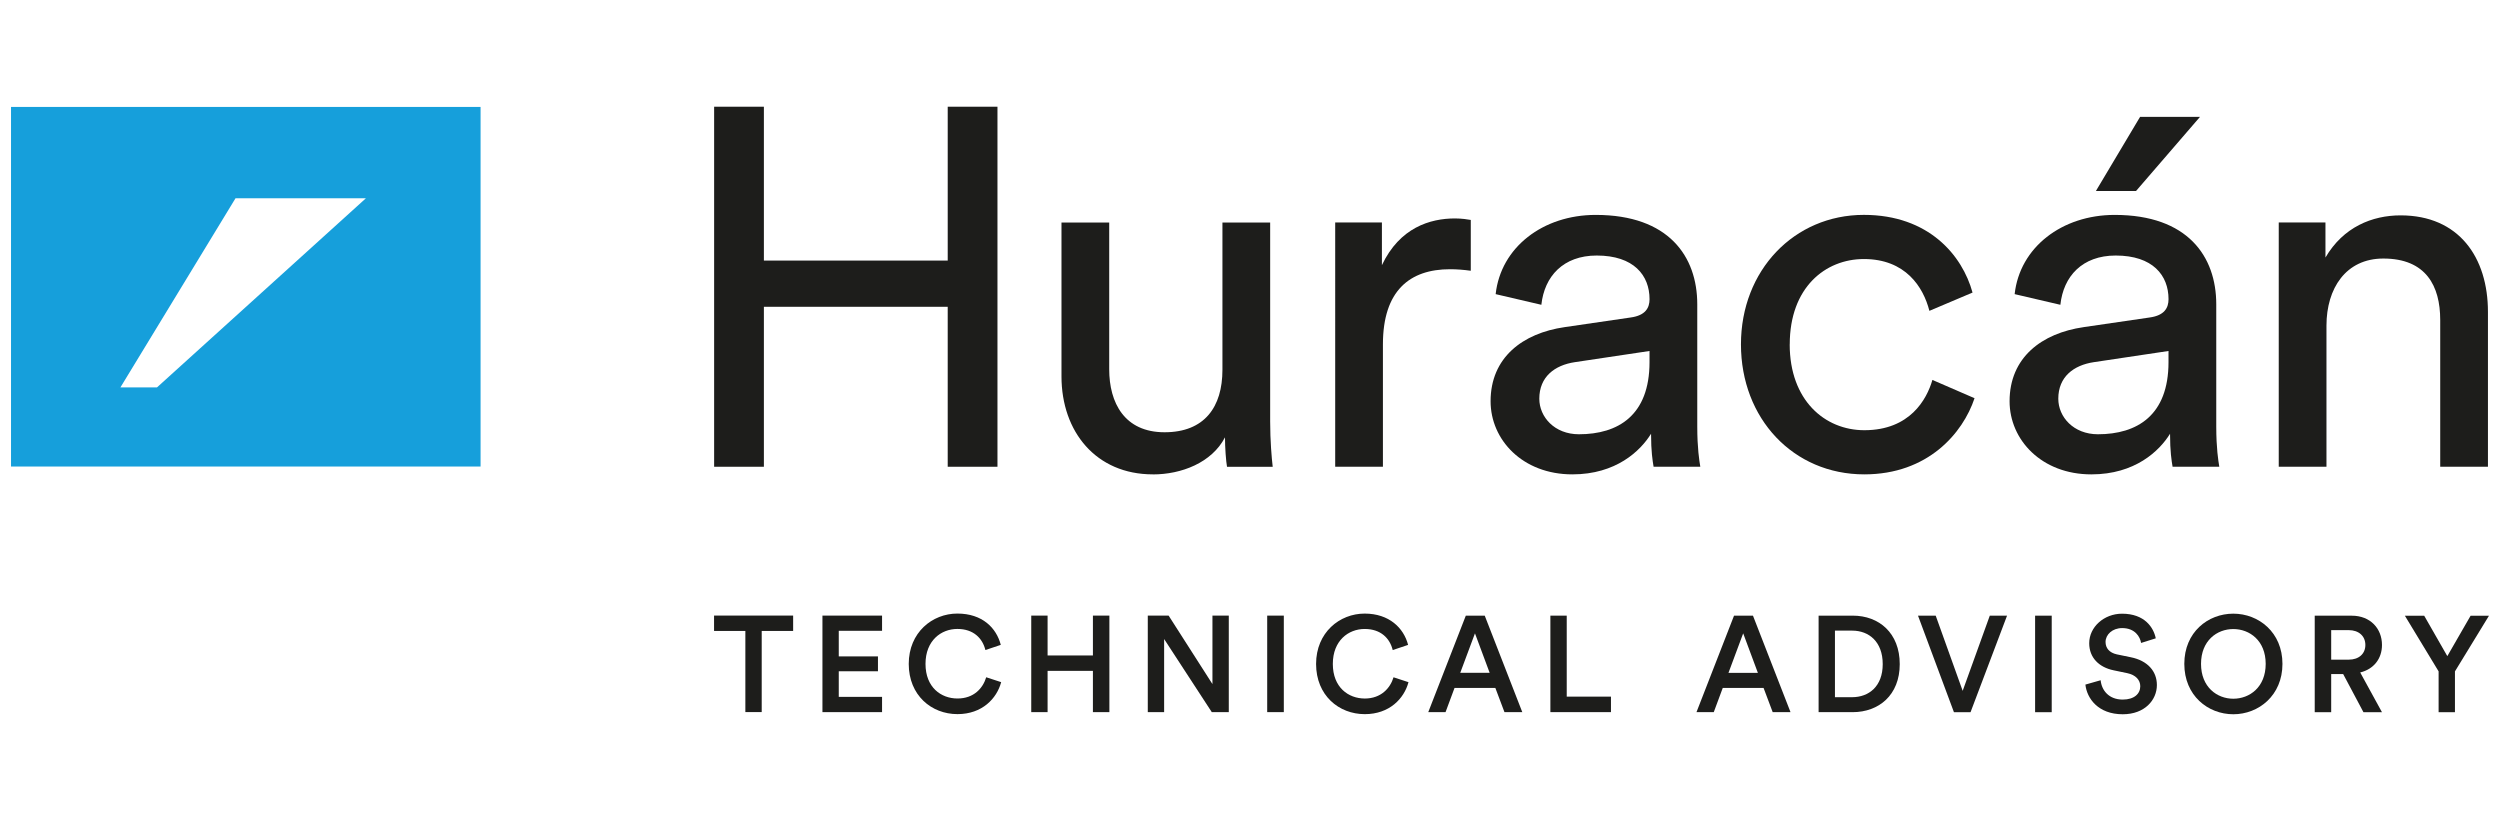 <?xml version="1.0" encoding="UTF-8" standalone="no"?>
<svg
   id="Laag_1"
   version="1.1"
   viewBox="0 0 1011 332"
   sodipodi:docname="Huraca╠ün_logo_5_wordmark below (met juiste afstanden).svg"
   width="1011"
   height="332"
   inkscape:version="1.4 (86a8ad7, 2024-10-11)"
   xmlns:inkscape="http://www.inkscape.org/namespaces/inkscape"
   xmlns:sodipodi="http://sodipodi.sourceforge.net/DTD/sodipodi-0.dtd"
   xmlns="http://www.w3.org/2000/svg"
   xmlns:svg="http://www.w3.org/2000/svg">
  <sodipodi:namedview
     id="namedview26"
     pagecolor="#ffffff"
     bordercolor="#000000"
     borderopacity="0.25"
     inkscape:showpageshadow="2"
     inkscape:pageopacity="0.0"
     inkscape:pagecheckerboard="0"
     inkscape:deskcolor="#d1d1d1"
     inkscape:zoom="0.91817219"
     inkscape:cx="596.83794"
     inkscape:cy="333.81538"
     inkscape:window-width="3200"
     inkscape:window-height="1711"
     inkscape:window-x="2391"
     inkscape:window-y="-9"
     inkscape:window-maximized="1"
     inkscape:current-layer="Laag_1"
     showgrid="false">
    <inkscape:grid
       id="grid1"
       units="px"
       originx="0"
       originy="0"
       spacingx="1"
       spacingy="1"
       empcolor="#0099e5"
       empopacity="0.302"
       color="#0099e5"
       opacity="0.149"
       empspacing="5"
       enabled="true"
       visible="false" />
  </sodipodi:namedview>
  <!-- Generator: Adobe Illustrator 29.3.1, SVG Export Plug-In . SVG Version: 2.1.0 Build 151)  -->
  <defs
     id="defs1">
    <style
       id="style1">
      .st0 {
        fill: #1d1d1b;
      }

      .st1, .st2 {
        isolation: isolate;
      }

      .st3, .st2 {
        mix-blend-mode: multiply;
      }

      .st2 {
        fill: #169fdb;
      }
    </style>
  </defs>
  <g
     class="st1"
     id="g26"
     transform="translate(-89.985,-263.025)">
    <g
       id="Laag_11"
       data-name="Laag_1">
      <path
         class="st2"
         d="m 94.44,306.28 v 145.4 h 189.89 v -145.4 z m 59.03,113.41 h -14.79 l 46.55,-76.49 h 52.73 z"
         id="path1" />
      <g
         class="st3"
         id="g8">
        <path
           class="st0"
           d="M 473.24,451.78 V 387.09 H 398.9 v 64.69 h -20.12 v -145.6 h 20.12 v 62.22 h 74.34 v -62.22 h 20.12 v 145.6 z"
           id="path2" />
        <path
           class="st0"
           d="m 556.21,454.86 c -23,0 -36.96,-17.25 -36.96,-39.63 v -62.22 h 19.3 v 59.35 c 0,13.55 6.16,25.47 22.38,25.47 16.22,0 23.41,-10.27 23.41,-25.26 v -59.55 h 19.3 v 80.5 c 0,7.8 0.62,14.79 1.03,18.28 h -18.48 c -0.41,-2.26 -0.82,-7.8 -0.82,-11.91 -5.34,10.27 -17.66,14.99 -29.16,14.99 z"
           id="path3" />
        <path
           class="st0"
           d="m 684.77,372.52 c -2.88,-0.41 -5.75,-0.62 -8.42,-0.62 -16.22,0 -27.11,8.63 -27.11,30.39 v 49.49 h -19.3 V 353 h 18.89 v 17.25 c 7.19,-15.2 19.51,-18.89 29.57,-18.89 2.67,0 5.34,0.41 6.37,0.61 v 20.54 0 z"
           id="path4" />
        <path
           class="st0"
           d="m 722.76,395.31 26.7,-3.9 c 5.96,-0.82 7.6,-3.9 7.6,-7.39 0,-9.65 -6.37,-17.66 -21.36,-17.66 -13.56,0 -21.15,8.42 -22.39,19.92 l -18.48,-4.31 c 2.06,-18.9 19.1,-32.04 40.46,-32.04 29.57,0 41.07,16.84 41.07,36.14 v 49.49 c 0,8.62 0.82,13.76 1.23,16.22 H 758.7 c -0.41,-2.46 -1.03,-6.16 -1.03,-13.35 -4.31,6.98 -14.17,16.43 -31.83,16.43 -20.12,0 -33.06,-13.96 -33.06,-29.57 0,-17.66 12.94,-27.52 29.98,-29.98 z m 34.29,14.17 v -4.52 l -30.19,4.52 c -8.21,1.23 -14.38,5.95 -14.38,14.78 0,7.39 6.16,14.38 16.02,14.38 15.81,0 28.55,-7.6 28.55,-29.16 z"
           id="path5" />
        <path
           class="st0"
           d="m 813.74,402.29 c 0,22.59 14.17,34.71 30.19,34.71 18.48,0 25.26,-12.53 27.52,-20.33 l 17.04,7.39 c -4.72,14.17 -18.9,30.8 -44.56,30.8 -28.75,0 -49.9,-22.59 -49.9,-52.57 0,-29.98 21.56,-52.37 49.7,-52.37 26.29,0 39.84,16.43 43.95,31.42 l -17.45,7.39 c -2.46,-9.65 -9.65,-20.95 -26.49,-20.95 -15.61,0 -29.98,11.5 -29.98,34.5 h -0.02 z"
           id="path6" />
        <path
           class="st0"
           d="m 932.64,395.31 26.7,-3.9 c 5.96,-0.82 7.6,-3.9 7.6,-7.39 0,-9.65 -6.37,-17.66 -21.36,-17.66 -13.56,0 -21.15,8.42 -22.38,19.92 l -18.49,-4.31 c 2.06,-18.9 19.1,-32.04 40.46,-32.04 29.57,0 41.07,16.84 41.07,36.14 v 49.49 c 0,8.62 0.82,13.76 1.23,16.22 h -18.89 c -0.41,-2.46 -1.03,-6.16 -1.03,-13.35 -4.31,6.98 -14.17,16.43 -31.83,16.43 -20.12,0 -33.06,-13.96 -33.06,-29.57 0,-17.66 12.94,-27.52 29.98,-29.98 z m 34.29,14.17 v -4.52 l -30.19,4.52 c -8.21,1.23 -14.38,5.95 -14.38,14.78 0,7.39 6.16,14.38 16.02,14.38 15.81,0 28.55,-7.6 28.55,-29.16 z m -13.14,-69.21 h -16.23 l 17.87,-29.98 h 24.23 z"
           id="path7" />
        <path
           class="st0"
           d="m 1030.81,451.78 h -19.3 V 353 h 18.89 v 14.17 c 7.19,-12.32 18.9,-17.05 30.39,-17.05 23.62,0 35.32,17.05 35.32,39.02 v 62.64 h -19.3 v -59.35 c 0,-13.76 -5.75,-24.85 -23,-24.85 -15.2,0 -23,12.12 -23,27.11 z"
           id="path8" />
      </g>
      <g
         class="st3"
         id="g25">
        <path
           class="st0"
           d="m 398.02,518.18 v 32.81 h -6.61 v -32.81 h -12.66 v -6.22 h 31.98 v 6.22 h -12.72 v 0 z"
           id="path9" />
        <path
           class="st0"
           d="m 422.58,550.99 v -39.03 h 24.11 v 6.17 h -17.51 v 10.35 h 15.85 v 6 h -15.85 v 10.35 h 17.51 V 551 h -24.11 z"
           id="path10" />
        <path
           class="st0"
           d="m 457.48,531.51 c 0,-12.71 9.53,-20.36 19.66,-20.36 10.13,0 15.8,5.83 17.56,12.66 l -6.22,2.09 c -1.16,-4.73 -4.79,-8.53 -11.34,-8.53 -6.55,0 -12.88,4.68 -12.88,14.14 0,9.46 6.27,13.99 12.93,13.99 6.66,0 10.3,-4.19 11.62,-8.59 l 6.05,1.98 c -1.76,6.61 -7.7,12.93 -17.67,12.93 -10.51,0 -19.71,-7.6 -19.71,-20.32 v 0 z"
           id="path11" />
        <path
           class="st0"
           d="M 531.96,551 V 534.32 H 513.63 V 551 h -6.61 v -39.03 h 6.61 v 16.13 h 18.33 v -16.13 h 6.66 V 551 Z"
           id="path12" />
        <path
           class="st0"
           d="m 580.03,551.01 -19.27,-29.56 v 29.56 h -6.61 v -39.03 h 8.43 l 17.72,27.69 v -27.69 h 6.61 v 39.03 h -6.89 z"
           id="path13" />
        <path
           class="st0"
           d="m 602.44,551.01 v -39.03 h 6.72 v 39.03 z"
           id="path14" />
        <path
           class="st0"
           d="m 622.21,531.52 c 0,-12.71 9.52,-20.37 19.65,-20.36 9.91,0 15.8,5.83 17.56,12.66 l -6.22,2.09 c -1.16,-4.73 -4.79,-8.53 -11.34,-8.53 -6.55,0 -12.88,4.68 -12.88,14.14 0,9.46 6.27,13.98 12.93,13.99 6.55,0 10.3,-4.19 11.62,-8.59 l 6.05,1.98 c -1.76,6.61 -7.7,12.93 -17.67,12.93 -10.51,0 -19.7,-7.6 -19.7,-20.32 v 0 z"
           id="path15" />
        <path
           class="st0"
           d="M 694.71,541.22 H 678.2 l -3.64,9.8 h -6.99 l 15.19,-39.03 h 7.65 l 15.19,39.03 h -7.21 l -3.69,-9.8 z m -14.2,-6.11 h 11.89 l -5.94,-15.96 z"
           id="path16" />
        <path
           class="st0"
           d="m 716.96,551.02 v -39.03 h 6.61 v 32.75 h 17.89 v 6.27 h -24.5 z"
           id="path17" />
        <path
           class="st0"
           d="m 803.18,541.22 h -16.51 l -3.64,9.8 h -6.99 l 15.19,-39.03 h 7.65 l 15.19,39.03 h -7.21 l -3.69,-9.8 z m -14.2,-6.1 h 11.89 l -5.94,-15.97 z"
           id="path18" />
        <path
           class="st0"
           d="m 825.43,551.02 v -39.03 h 13.82 c 10.63,0 18.99,7.05 18.99,19.6 0,12.55 -8.48,19.43 -19.05,19.43 z m 13.54,-6.05 c 6.77,0 12.39,-4.35 12.39,-13.38 0,-9.03 -5.56,-13.54 -12.33,-13.54 h -6.99 v 26.92 h 6.94 z"
           id="path19" />
        <path
           class="st0"
           d="m 894.64,512.01 h 6.99 l -14.76,39.03 h -6.71 l -14.53,-39.03 h 7.16 l 10.9,30.39 10.96,-30.38 v 0 z"
           id="path20" />
        <path
           class="st0"
           d="M 912.98,551.03 V 512 h 6.72 v 39.03 z"
           id="path21" />
        <path
           class="st0"
           d="m 955.84,523.02 c -0.38,-2.42 -2.42,-6 -7.65,-6 -3.96,0 -6.72,2.64 -6.72,5.62 0,2.47 1.54,4.35 4.57,5.01 l 5.62,1.16 c 6.88,1.38 10.57,5.72 10.57,11.23 0,6.05 -4.9,11.84 -13.82,11.83 -9.91,0 -14.48,-6.39 -15.09,-12 l 6.17,-1.76 c 0.39,4.07 3.3,7.82 8.92,7.82 4.68,0 7.1,-2.37 7.1,-5.4 0,-2.53 -1.87,-4.57 -5.23,-5.28 l -5.51,-1.15 c -5.94,-1.21 -9.91,-5.12 -9.91,-10.96 0,-6.55 6,-11.94 13.27,-11.94 9.19,0 12.77,5.62 13.65,9.96 l -5.95,1.87 h 0.01 z"
           id="path22" />
        <path
           class="st0"
           d="m 993.14,511.19 c 10.24,0 19.87,7.54 19.87,20.31 0,12.77 -9.63,20.37 -19.87,20.37 -10.24,0 -19.82,-7.54 -19.82,-20.37 0,-12.83 9.58,-20.31 19.82,-20.31 z m -0.01,34.4 c 6.6,0 13.1,-4.68 13.1,-14.09 0,-9.41 -6.5,-14.09 -13.1,-14.09 -6.6,0 -13.05,4.68 -13.05,14.09 0,9.41 6.5,14.09 13.05,14.09 z"
           id="path23" />
        <path
           class="st0"
           d="m 1037.56,535.63 h -4.84 v 15.41 h -6.66 v -39.03 h 14.98 c 7.54,0 12.22,5.23 12.22,11.84 0,5.56 -3.36,9.8 -8.81,11.12 l 8.81,16.08 h -7.49 l -8.2,-15.42 z m 2.26,-5.84 c 4.08,0 6.72,-2.37 6.72,-5.94 0,-3.57 -2.64,-6 -6.72,-6 h -7.1 v 11.94 z"
           id="path24" />
        <path
           class="st0"
           d="m 1062.51,512.02 h 7.82 l 9.35,16.35 9.42,-16.35 h 7.43 l -13.76,22.51 v 16.51 h -6.61 v -16.51 l -13.65,-22.52 v 0 z"
           id="path25" />
      </g>
    </g>
  </g>
</svg>
